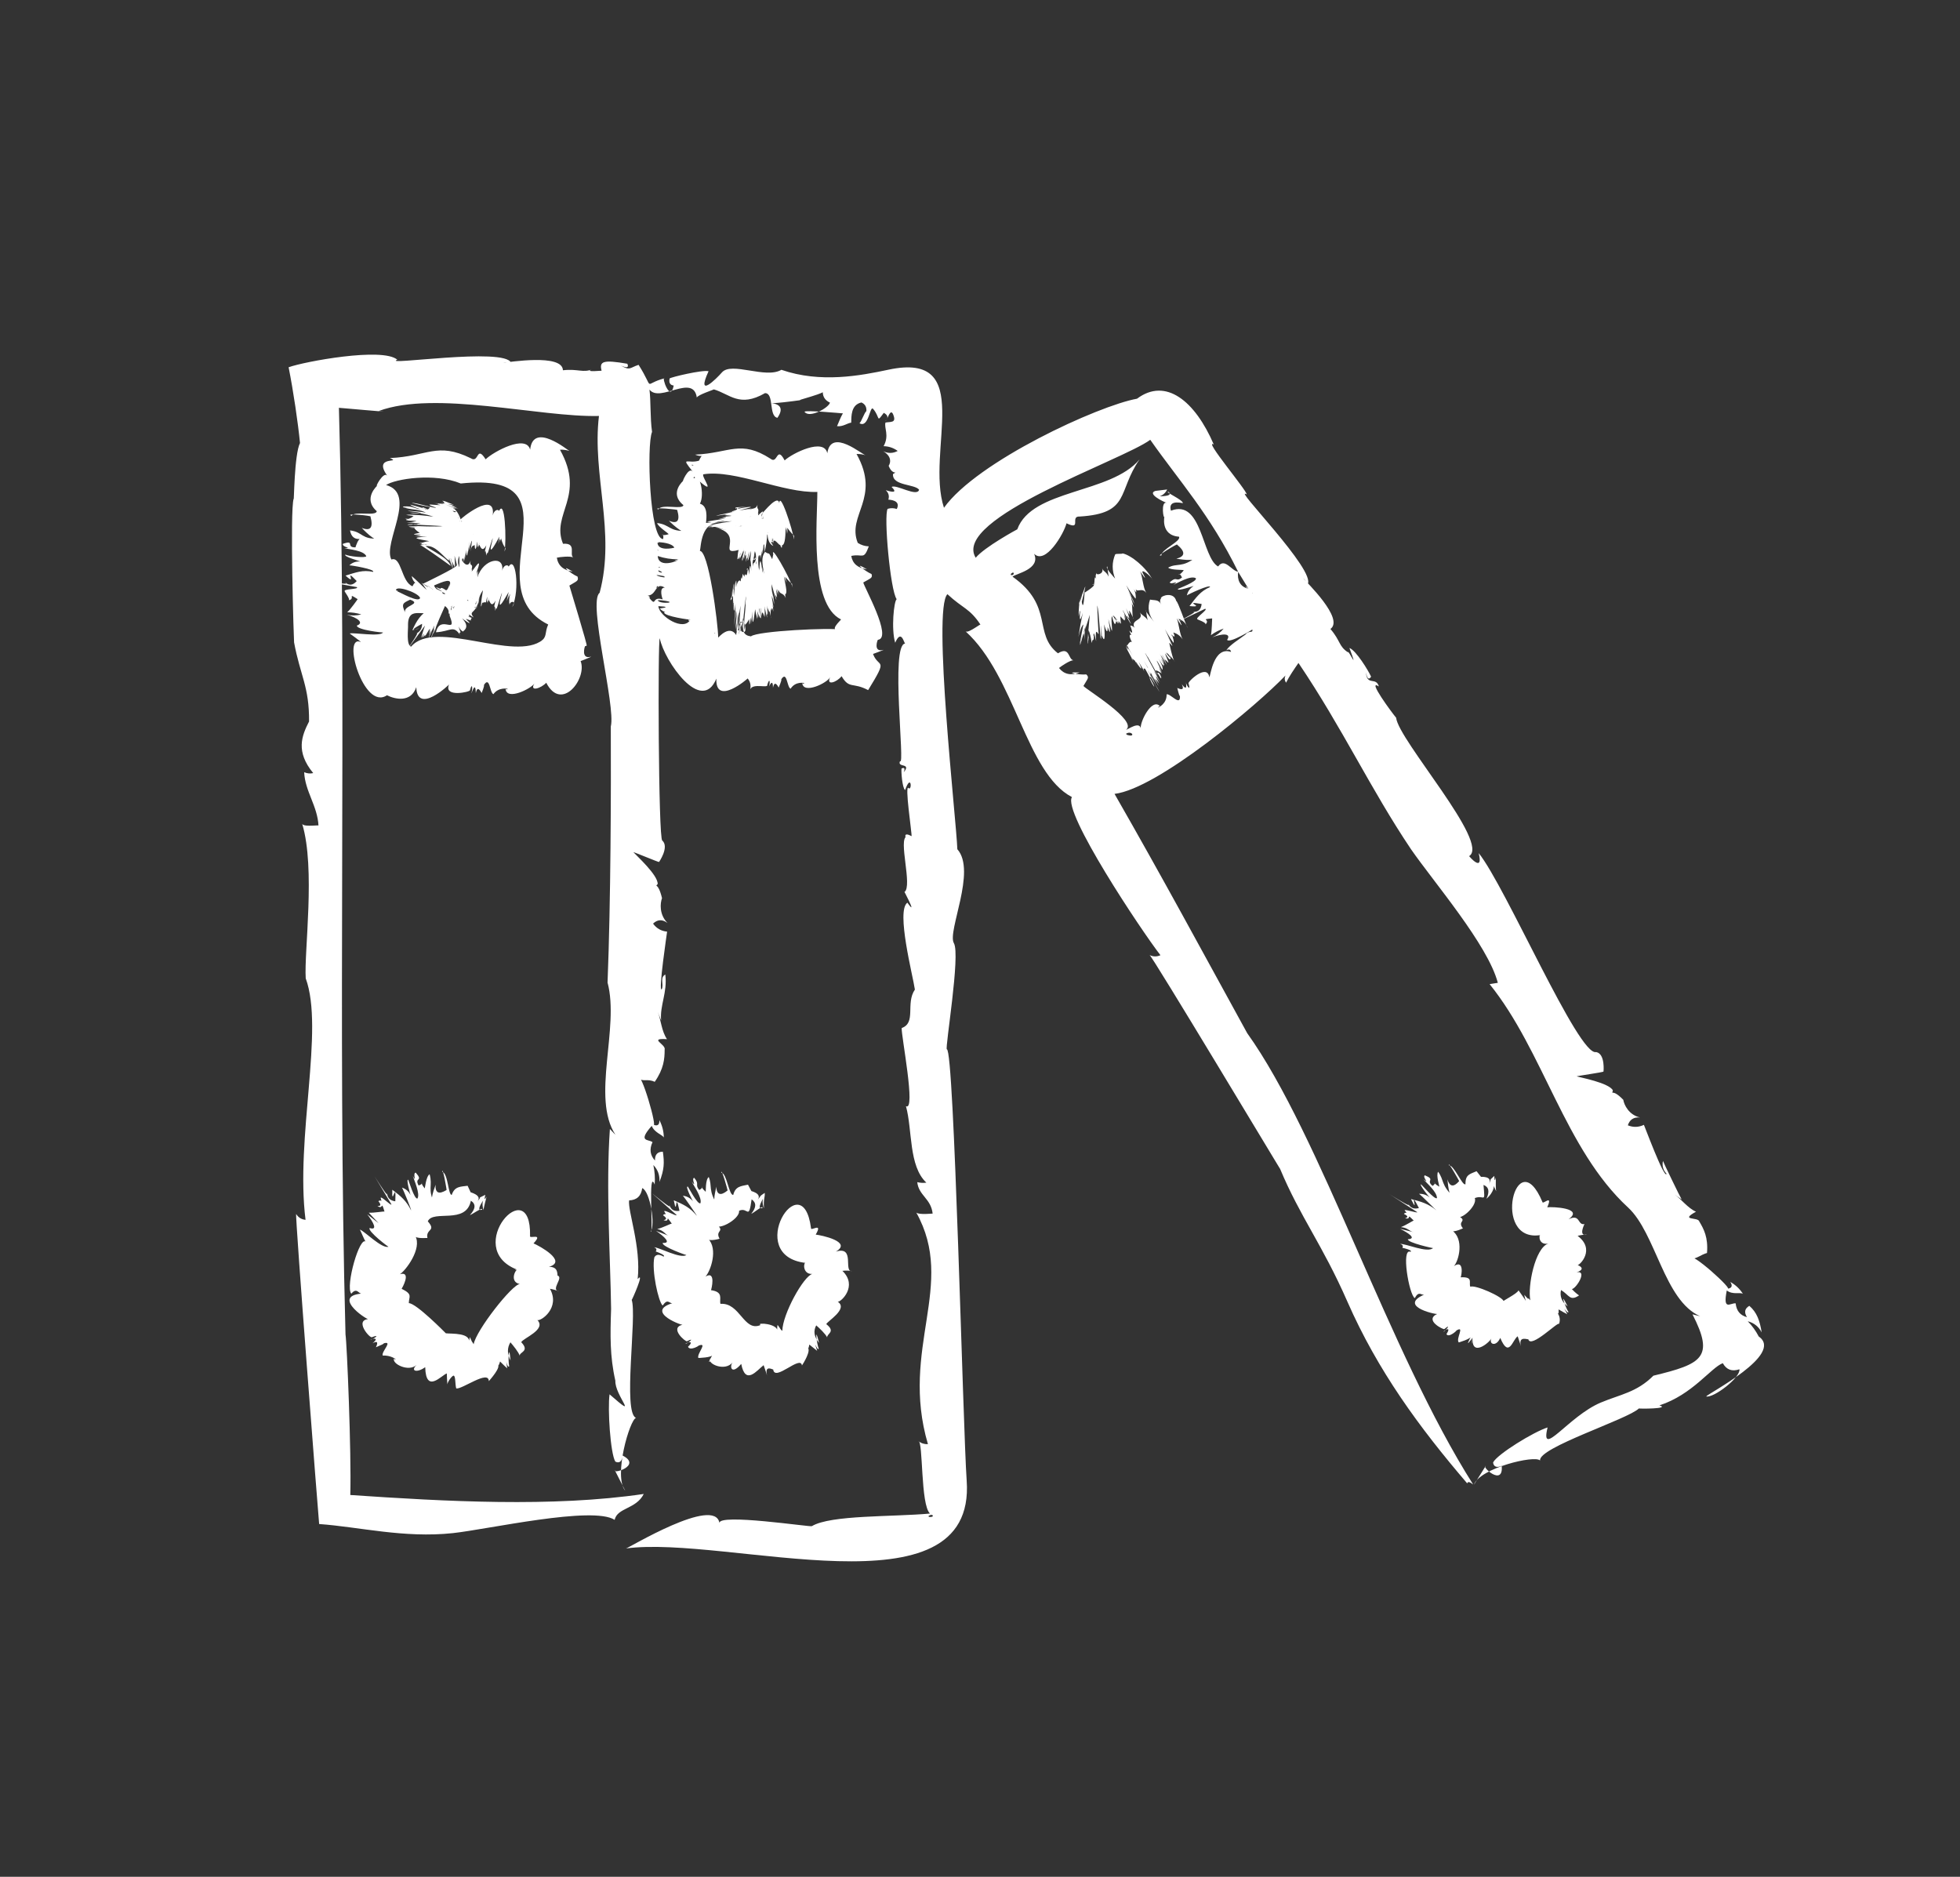<?xml version="1.0" encoding="utf-8"?>
<!-- Generator: Adobe Illustrator 16.0.0, SVG Export Plug-In . SVG Version: 6.00 Build 0)  -->
<!DOCTYPE svg PUBLIC "-//W3C//DTD SVG 1.1//EN" "http://www.w3.org/Graphics/SVG/1.1/DTD/svg11.dtd">
<svg version="1.1" id="Calque_1" xmlns="http://www.w3.org/2000/svg" xmlns:xlink="http://www.w3.org/1999/xlink" x="0px" y="0px"
	 width="46.994px" height="44.996px" viewBox="0 0 46.994 44.996" enable-background="new 0 0 46.994 44.996" xml:space="preserve">
<rect x="0" y="0" width="46.994" height="44.996" fill="#333333" stroke="none"/>
<g>
	<path fill="#FFFFFF" d="M14.065,15.479c0.042,0.05-0.411-1.422-0.413-1.44c0.176-0.11,0.229-0.107,0.195-0.216
		c-0.158-0.064-0.468-0.332-0.115-0.119c-0.223-0.031-0.35-0.142-0.381-0.333c0.074-0.018,0.314-0.043,0.391-0.008
		c-0.098-0.075,0.094-0.35-0.243-0.326c-0.294-0.719,0.554-1.132-0.073-2.255c0.077-0.004,0.152,0.006,0.227,0.029
		c-0.021,0.001-0.869-0.714-0.942-0.031c-0.097-0.375-0.879,0.049-1.067,0.232c-0.227-0.356-0.154,0.109-0.357-0.026
		c-0.813-0.397-1.033-0.042-1.938-0.004c0.304,0.134-0.423-0.076-0.063,0.424c-0.087-0.122-0.316,0.308-0.237,0.234
		c0.013-0.012-0.367,0.31-0.016,0.615c-0.008,0.132-0.545-0.012-0.6,0.113c-0.195-0.074,0.509,0,0.45,0.017
		c0.071,0.265,0.001,0.355-0.209,0.271c-0.003-0.001,0.356,0.386,0.419,0.256c-0.442,0.025-0.378-0.155-0.701-0.196
		c0.029,0.159,0.117,0.226,0.266,0.202c-0.061-0.033-0.129,0.18-0.135,0.205c-0.242,0.006-0.001-0.189-0.303-0.084
		c-0.025,0.082,0.255,0.101,0.035,0.105c0.107,0.026,0.467,0.051,0.527,0.19c-0.001,0.048-0.435,0.006-0.499-0.039
		c-0.063,0.05,0.367,0.161,0.353,0.167c-0.102-0.006-0.188,0.024-0.26,0.092C8.408,13.55,9,13.647,8.946,13.711
		c-0.251-0.055-0.413,0.015-0.661,0.089c0.306,0.281-0.069-0.224,0.268,0.131c-0.091,0.104-0.184,0.114-0.279,0.031
		c0.302,0.127-1.354-0.184,0.283,0.114c0.059,0.059-0.338,0.037-0.291,0.102c-0.02-0.012,0.146,0.198,0.092,0.213
		c0.18-0.03-0.049-0.196,0.217-0.026c0.003,0-0.172,0.247-0.25,0.315c0.115,0,0.229,0.017,0.338,0.051
		c-0.115,0.03-0.23,0.033-0.348,0.008c0.248,0.066,0.426,0.193,0.242,0.259c-0.014,0.104,0.649,0.177,0.627,0.163
		c-0.055,0.114-0.721-0.003-0.799,0.027c0.004,0,0.274,0.201,0.27,0.206c-0.467-0.213,0.055,1.658,0.623,1.275
		c0.199,0.1,0.577,0.179,0.703-0.194c0.023,0.672,0.791-0.064,0.785-0.064c-0.135,0.322,0.516,0.176,0.502,0.138
		c0.062-0.227,0.068,0.009,0.031,0.067c0.014,0.014,0.1-0.316,0.11,0.003c0.024-0.131,0.071-0.132,0.139-0.004
		c0.063-0.151,0.065-0.198,0.052-0.186c0.145-0.238,0.14,0.179,0.23,0.214c0.127-0.178,0.348-0.129,0.344-0.128
		c-0.016,0.017-0.032,0.018-0.052,0.002c0.026,0.29,0.618-0.009,0.69-0.13c-0.123,0.208,0.164,0.115,0.285-0.018
		c0.368,0.713,0.988-0.105,0.824-0.52c-0.031,0.015,0.291-0.113,0.248-0.106c-0.246,0.075-0.15-0.258-0.137-0.253
		C14.051,15.489,14.059,15.483,14.065,15.479C14.055,15.466,14.059,15.483,14.065,15.479z M12.699,10.819
		C12.701,10.819,12.666,10.819,12.699,10.819C12.696,10.82,12.691,10.819,12.699,10.819z M9.268,11.128
		C9.617,11.061,9.107,11.157,9.268,11.128C9.33,11.116,9.178,11.145,9.268,11.128z M9.499,14.163
		c-0.049-0.146,0.51,0.03,0.573,0.169C10.053,14.467,9.588,14.199,9.499,14.163C9.488,14.13,9.596,14.202,9.499,14.163z
		 M9.662,14.005C9.773,13.819,9.635,14.041,9.662,14.005C9.678,13.978,9.662,14.005,9.662,14.005z M9.715,14.688
		c-0.1-0.216-0.053-0.229,0.12-0.311C10.131,14.487,9.651,14.514,9.715,14.688C9.695,14.646,9.645,14.495,9.715,14.688z
		 M13.012,15.349C13.007,15.346,13.015,15.342,13.012,15.349C13.011,15.348,13.012,15.348,13.012,15.349z M13.014,15.339
		c-0.668,0.546-2.58-0.513-3.158,0.165c-0.121-0.047-0.066-0.412-0.073-0.524c0-0.504,0.467-0.12,0.522-0.383
		c-0.214,0.122-0.32,0.288-0.418,0.513c0.475-0.145-0.313,0.135,0.233-0.154c0,0.113-0.05,0.192-0.147,0.237
		c0.223-0.179-0.852,1.253,0.217-0.196c-0.002,0.001-0.099,0.292-0.086,0.288c0.077-0.123,0.084-0.121,0.018,0.008
		c0.083-0.087,0.098-0.086,0.046,0.001c0.06-0.083,0.206-0.382,0.11-0.092c0.107-0.199,0.023-0.032-0.002,0.104
		c0.057-0.167,0.095-0.198,0.136-0.31c-0.026,0.277-0.158,0.484,0.002,0.076c0.01,0.019-0.028,0.072-0.04,0.135
		c0.074-0.099,0.137-0.382,0.057-0.091c-0.02-0.019,0.238-0.588,0.238-0.587c0.079,0.061,0.105,0.127,0.08,0.2
		c0.02-0.048,0.033-0.028,0.033,0.037c0.191,0.476-0.227-0.05-0.329,0.393c0.373-0.023,0.409-0.188,0.59,0.079
		c-0.036-0.049-0.036-0.074,0.002-0.077c-0.026-0.049-0.054-0.174-0.075-0.194c0.064,0.157,0.132,0.171,0.127,0.175
		c0.117-0.081,0.11-0.187-0.019-0.316c0.204,0.147,0.235,0.151,0.092,0.011c0.159,0.057,0.112,0.038,0.118,0.032
		c0-0.025,0.012-0.047,0.025-0.051c-0.012-0.004-0.016-0.011-0.014-0.021c-0.047,0.047-0.056-0.065-0.053-0.064
		c0,0.005,0.108,0.069,0.111,0.071c-0.123-0.152,0.027-0.103,0.076-0.288c0.016-0.043-0.019,0.097-0.013,0.09l0.085-0.317
		c-0.01,0.028-0.025,0.15-0.046,0.213c0.008-0.132,0.048-0.25,0.121-0.351c-0.045,0.242-0.085,0.645,0.009,0.17
		c-0.146,0.225,0.064,0.08,0.057,0.126c-0.002,0.063,0.041-0.216,0.035-0.111c-0.016,0.247,0.045-0.122-0.004,0.118
		c0.014-0.034,0.02-0.015,0.047-0.126c-0.008,0.054-0.019,0.101-0.028,0.139c0.024-0.258,0.048,0.2,0.185-0.069
		c-0.016,0.074-0.033,0.147-0.053,0.22c0.033-0.154,0.042-0.055,0.047,0.027c0.017-0.061,0.016-0.085,0.029-0.053
		c-0.01,0.09,0.215-0.702,0.096-0.223c-0.076,0.319,0.109-0.03,0.197-0.176c-0.131,0.551,0.08-0.212-0.014,0.148
		c0.016-0.036,0.034-0.071,0.054-0.106c-0.034,0.093-0.038,0.189-0.015,0.29c-0.036-0.108,0.185-0.155,0.06,0.029
		c0.194-0.415,0.075-1.316-0.103-0.935l0.01-0.042l-0.029,0.093c0.118-0.118-0.072-0.195-0.121,0.016
		c0.068-0.386-0.451-0.293-0.593,0.157c0.013-0.087,0.032-0.274-0.025-0.026c0.007-0.021,0.026-0.204,0.005-0.093
		c0.174-0.47-0.09-0.031-0.117-0.022c0.02-0.071,0.017-0.081-0.008-0.029c0.064-0.196-0.055-0.064-0.017-0.231
		c-0.073,0.221-0.208-0.005-0.208-0.011c0.009-0.07,0.014-0.057,0.016,0.04c-0.006-0.134,0.036-0.094,0.029,0.01
		c0.011-0.051,0.021-0.093,0.034-0.218c-0.003,0.047-0.005,0.092-0.007,0.119c0.009-0.003,0.022-0.184,0.02-0.104
		c0.002-0.036,0.015-0.122,0.014-0.133c-0.012-0.168-0.004,0.398,0.031,0.073c0.01-0.045-0.004,0.099,0,0.09l0.043-0.325
		c-0.006,0.029-0.008,0.152-0.019,0.217c0.009-0.015,0.14-0.536,0.04,0.026c0.023-0.105,0.03-0.148,0.119-0.155
		c-0.029-0.021-0.003,0.166,0.018,0.057c0.001,0.063,0.037-0.217,0.034-0.113c-0.011,0.241,0.048-0.114-0.001,0.117
		c0.014-0.035,0.02-0.016,0.048-0.127c-0.009,0.053-0.019,0.1-0.028,0.139c0.021-0.261,0.052,0.202,0.193-0.071
		c-0.016,0.074-0.033,0.147-0.053,0.22c0.034-0.155,0.045-0.05,0.051,0.028c0.018-0.066,0.016-0.081,0.029-0.053
		c-0.008,0.083,0.201-0.659,0.098-0.223c-0.081,0.324,0.11-0.034,0.189-0.178c-0.006,0.047-0.021,0.132-0.027,0.174
		c0.072-0.299,0.06,0.117,0.066-0.136c0.078,0.291,0.141,0.181,0.082,0.318c0.054-0.228,0.016-1.366-0.146-0.932l0.008-0.041
		l-0.027,0.093c0.119-0.134-0.072-0.182-0.117,0.018c0.089-0.631-0.785,0.086-0.768,0.092c-0.002-0.006-0.071-0.226-0.189-0.273
		l0.091,0.02c-0.536-0.213-0.16-0.057,0.045-0.002c-0.016,0-0.159-0.082-0.168-0.084c0.391,0.103-0.243-0.074-0.171-0.059
		c0.182,0.061-0.422-0.054,0.229,0.047c-0.09-0.03-0.34-0.153-0.262-0.062c-0.084-0.105,0.184,0.09-0.114,0.025
		c0.019,0.006,0.058,0.017,0.041,0.016l-0.171-0.043c0.227,0.055,0.078,0.038,0.115,0.05l-0.032-0.008
		c-0.075-0.007,0.097,0.02,0.097,0.031c-0.146,0-0.447-0.057-0.102,0.059c-0.008,0.032-0.47-0.122-0.583-0.113
		c0.116,0.034,0.308,0.078,0.438,0.101c-0.035,0.077-0.102,0.075-0.197-0.005c0.119,0.033,0.289,0.157,0.414,0.13
		c-0.254-0.053-0.451-0.126-0.69-0.184c0.03,0.044,0.253,0.114,0.265,0.115c-0.193-0.024-0.182-0.084-0.429-0.071
		c-0.063,0.053,0.303,0.008,0.038,0.034c0.221,0.056,0.338,0.026,0.525,0.125c0.004-0.032-0.848-0.091-0.229-0.022
		c0.255,0.055-0.151,0.027-0.178,0.012c0.196-0.001,0.384,0.031,0.563,0.097c-0.223-0.034-0.43-0.05-0.658-0.05
		c0.06,0.019,0.133,0.01,0.166,0.027c-0.071-0.012-0.133-0.009-0.131-0.002c0.056-0.008,0.195,0.018,0.229,0.028
		c-0.024-0.135-0.123,0.101-0.29,0.035l0.106,0.011c-0.191,0.031,0.027,0.042-0.025,0.044c0.192,0,0.284,0.011,0.064,0.028
		c0.221,0.021,0.037,0.002-0.099,0.024c0.177-0.004,0.22,0.014,0.339,0.012c-0.402,0.079-0.43,0.007-0.072,0.021
		c-0.013,0.011-0.076-0.003-0.14,0.005c0.118,0.021,0.405,0.001,0.103,0.016c0.013-0.016,0.668,0.03,0.629,0.026
		c-0.074,0.023-0.711-0.002-0.658-0.004l0.064,0.008c-0.488,0-0.006,0.042,0.063,0.032c-0.079-0.006-0.154,0.004-0.219,0.001
		c-0.047,0.007,0.134,0.001,0.07,0.01c0.035,0.052,0.12,0.11,0.133,0.113c-0.395,0.074,0.205,0.029-0.104,0.038
		c-0.086,0.011,0.074,0.005,0.103,0.007l-0.092,0.007l0.09-0.002c0.052,0.004,0.029,0.014-0.119,0.018
		c0.105,0.007,0.126,0.027,0.302,0.027c-0.604,0.02,0.038,0.091,0.046,0.108c-0.107-0.003-0.34,0.103-0.189,0.028
		c-0.014,0.03,0.018,0.044,0.041,0.043l0.104-0.001c-0.057,0.014-0.114,0.017-0.172,0.008c0.218-0.029,0.12,0.014-0.007,0.014
		c0.025-0.013,0.492,0.32,0.74,0.5c-0.059-0.192-0.452-0.365-0.605-0.475c0.232-0.034,0.408,0.237,0.563,0.35
		c-0.008-0.027,0.01,0.004-0.026-0.093l0.053,0.13c-0.026-0.081-0.021-0.078-0.022-0.097c0.035,0.109,0.072,0.231,0.086,0.255
		l-0.029-0.111c0-0.012,0.008,0.013,0.027,0.078c0.026,0.06-0.08-0.305-0.043-0.209c0.033,0.131,0.039,0.142,0.054,0.177
		c-0.071-0.298,0.072,0.199,0.026-0.059c0.037,0.168,0-0.032,0.024,0.07c-0.093-0.64,0.026,0.423-0.017-0.262
		c0.121,0.506,0.031,0,0.054,0.229c0.012,0.051-0.812,0.444-0.81,0.444c0.127,0.056,0.206,0.158-0.039-0.027
		c0.088,0.096,0.158,0.276,0.306,0.309c-0.253-0.173-0.337-0.295-0.539-0.467c0.019,0.106,0.079,0.18,0.18,0.221
		c-0.121-0.112-0.122-0.033-0.161,0.024c-0.27-0.105-0.263-0.729-0.506-0.641c-0.211-0.401,0.631-1.576-0.127-1.786
		c0.214-0.145,1.153-0.299,1.791-0.037c2.977-0.31,0.295,2.49,2.096,3.381C13.061,15.163,13.113,15.234,13.014,15.339
		C12.898,15.434,13.055,15.296,13.014,15.339z M10.854,14.507c-0.088,0.297-0.019-0.037-0.043,0.044
		c0.012-0.027,0.011,0.009,0.037-0.091C10.793,14.629,10.795,14.645,10.854,14.507C10.844,14.543,10.844,14.525,10.854,14.507z
		 M10.76,14.084c0.02-0.055,0.028-0.09,0.026-0.092c-0.017,0.032-0.05,0.177-0.099,0.157c0.014,0.008-0.123-0.098-0.125-0.031
		c-0.29-0.117,0.129,0.101,0.02,0.058c-0.1-0.053-0.137-0.045-0.175-0.14C10.594,13.96,10.895,13.811,10.76,14.084
		C10.779,14.03,10.836,13.93,10.76,14.084z M10.766,14.642C10.748,14.65,10.758,14.637,10.766,14.642
		C10.762,14.643,10.764,14.641,10.766,14.642z M10.713,14.173C10.711,14.178,10.709,14.18,10.713,14.173
		C10.713,14.175,10.711,14.176,10.713,14.173z M10.592,14.139C10.586,14.136,10.836,14.245,10.592,14.139
		C10.624,14.157,10.648,14.164,10.592,14.139z M10.676,14.232C10.646,14.282,10.518,14.14,10.676,14.232
		C10.674,14.237,10.667,14.227,10.676,14.232z M10.706,14.183C10.715,14.188,10.693,14.201,10.706,14.183
		C10.707,14.184,10.703,14.187,10.706,14.183z M10.533,14.407C10.529,14.409,10.533,14.407,10.533,14.407
		C10.533,14.407,10.533,14.407,10.533,14.407z M10.478,14.149c-0.007-0.006-0.002-0.003,0.014,0.007
		C10.489,14.156,10.48,14.151,10.478,14.149z M10.49,14.166C10.489,14.165,10.483,14.16,10.49,14.166
		C10.488,14.164,10.488,14.164,10.49,14.166z M10.461,14.126c-0.011-0.013-0.002-0.009,0.025,0.012L10.461,14.126z M10.881,14.582
		C10.842,14.604,10.917,14.467,10.881,14.582C10.877,14.584,10.886,14.566,10.881,14.582z M10.893,14.572
		C10.893,14.575,10.887,14.585,10.893,14.572C10.893,14.574,10.891,14.576,10.893,14.572z M10.982,13.451
		c0.014,0.125,0.012,0.079-0.006-0.139c0.033,0.366-0.028,0.192,0.03,0.02C11.02,13.315,11.021,13.833,10.982,13.451
		C10.984,13.473,11.002,13.643,10.982,13.451z M10.98,12.422C10.98,12.405,11.021,12.431,10.98,12.422
		C10.98,12.42,10.985,12.423,10.98,12.422z M10.988,12.491C10.977,12.502,10.992,12.496,10.988,12.491
		C10.987,12.492,10.987,12.491,10.988,12.491z M11.025,12.503C11.002,12.499,11.021,12.48,11.025,12.503
		C11.022,12.503,11.024,12.5,11.025,12.503z M11.154,14.71C11.156,14.708,11.154,14.699,11.154,14.71
		C11.154,14.71,11.154,14.709,11.154,14.71z M11.169,14.584C11.172,14.574,11.174,14.584,11.169,14.584
		C11.17,14.583,11.17,14.584,11.169,14.584z M11.172,14.575C11.174,14.575,11.172,14.575,11.172,14.575
		C11.173,14.575,11.172,14.575,11.172,14.575z M11.222,14.407C11.154,14.372,11.258,14.387,11.222,14.407
		C11.207,14.399,11.227,14.404,11.222,14.407z M11.297,14.808C11.295,14.83,11.135,14.728,11.297,14.808
		C11.297,14.813,11.297,14.808,11.297,14.808z M11.268,14.331C11.343,14.348,11.367,14.354,11.268,14.331L11.268,14.331z
		 M11.326,14.353c-0.002,0.002-0.006,0.001-0.008-0.003C11.32,14.35,11.324,14.352,11.326,14.353z M11.309,14.666
		C11.301,14.699,11.313,14.609,11.309,14.666C11.309,14.661,11.31,14.649,11.309,14.666z M11.286,14.742
		C11.283,14.748,11.277,14.739,11.286,14.742C11.285,14.743,11.283,14.741,11.286,14.742z M11.29,14.325
		C11.394,14.373,11.35,14.349,11.29,14.325C11.223,14.293,11.303,14.33,11.29,14.325z M11.363,14.553
		C11.365,14.542,11.363,14.552,11.363,14.553C11.363,14.551,11.363,14.553,11.363,14.553z M11.367,14.596
		c0-0.004,0.002-0.008,0.004-0.012C11.369,14.592,11.367,14.597,11.367,14.596z M11.409,14.453
		C11.406,14.451,11.412,14.414,11.409,14.453C11.408,14.452,11.409,14.453,11.409,14.453z M11.43,14.416
		C11.453,14.416,11.378,14.52,11.43,14.416C11.432,14.416,11.423,14.43,11.43,14.416z M11.422,14.464
		C11.404,14.516,11.374,14.453,11.422,14.464C11.42,14.47,11.416,14.463,11.422,14.464z M11.404,14.55
		C11.398,14.589,11.355,14.557,11.404,14.55C11.402,14.557,11.4,14.55,11.404,14.55z M11.375,14.561
		C11.378,14.551,11.383,14.531,11.375,14.561C11.375,14.561,11.377,14.554,11.375,14.561z M11.434,14.408
		C11.443,14.394,11.436,14.408,11.434,14.408C11.435,14.406,11.434,14.408,11.434,14.408z M11.074,12.509
		C11.089,12.467,11.079,12.51,11.074,12.509C11.074,12.509,11.076,12.51,11.074,12.509z M11.076,12.536
		C11.076,12.539,11.07,12.536,11.076,12.536C11.076,12.537,11.075,12.536,11.076,12.536z M11.064,12.467
		C11.1,12.472,11.088,12.471,11.064,12.467C11.064,12.467,11.077,12.469,11.064,12.467z M11.072,12.492
		C11.064,12.521,11.037,12.495,11.072,12.492C11.07,12.5,11.066,12.493,11.072,12.492z M11.321,12.837
		C11.322,12.837,11.323,12.837,11.321,12.837C11.322,12.837,11.322,12.837,11.321,12.837z M11.334,12.815
		C11.37,12.815,11.344,12.819,11.334,12.815C11.34,12.815,11.338,12.816,11.334,12.815z M10.937,12.264
		c-0.021,0.025-0.049,0.019-0.087-0.019L10.937,12.264z M10.307,14.085c-0.191-0.156,0.076,0.051,0.086,0.059
		C10.387,14.149,10.248,14.028,10.307,14.085C10.283,14.066,10.248,14.028,10.307,14.085z M10.233,14.027
		c0.003,0.001,0.009,0.003,0.012,0.004C10.241,14.031,10.237,14.029,10.233,14.027z M10.258,14.031
		C10.259,14.031,10.33,14.069,10.258,14.031C10.26,14.03,10.265,14.034,10.258,14.031z"/>
	<path fill="#FFFFFF" d="M13.368,30.582c-0.009-0.054,0.012-0.214-0.208-0.209c0.462-0.132-0.242-0.51-0.368-0.563
		c0.253-0.268-0.116-0.092-0.083-0.182c0.031-1.563-1.636,0.292-0.318,0.809c-0.076,0.004-0.057,0.01,0.057,0.017
		c-0.051-0.12-0.272,0.278,0.016,0.331c-0.178,0-1.051,1.111-1.107,1.443c-0.064-0.111-0.011,0.012-0.092-0.172
		c-0.013,0.051-0.021,0.104-0.022,0.156c0.071-0.27-0.425-0.23-0.553-0.246c-0.007-0.006-0.709-0.723-0.888-0.723
		c0-0.159,0.104-0.209-0.172-0.344c0.004-0.004,0.249-0.43-0.042-0.35c0.132-0.08,0.542-0.612,0.367-0.922
		c-0.022,0.082,0.366,0.05,0.293,0.051c-0.044-0.221,0.222-0.158,0.009-0.396c0.124-0.288,0.918,0.087,1.033-0.495
		c0.123,0.078,0.115,0.193-0.021,0.342c0.014,0.013,0.32-0.209,0.289-0.126c-0.098,0.026-0.088-0.048,0.027-0.223
		c0.002-0.003-0.043,0.075,0.01,0.235c-0.002-0.063,0.062-0.27,0.07-0.326c-0.046,0.091-0.056,0.076-0.029-0.043
		c-0.257,0.134-0.028-0.014-0.197,0.165c0.15-0.159-0.195-0.233-0.154-0.227c-0.136-0.167,0.408,0.864-0.073-0.155
		c-0.164,0.023-0.312,0.008-0.38,0.217c-0.086,0.021-0.088-0.523-0.23-0.553c0.008-0.151,0.117,0.464,0.104,0.438
		c-0.187,0.113-0.274,0.07-0.263-0.129c0,0.035-0.181,0.429-0.028,0.456c-0.17-0.367-0.036-0.413-0.114-0.706
		c-0.09,0.054-0.111,0.35-0.119,0.339c-0.164-0.206,0.031-0.122-0.146-0.069c-0.108-0.202,0.124-0.091-0.069-0.309
		c-0.083,0.015,0.037,0.271-0.069,0.079c0.026,0.092,0.182,0.432,0.111,0.541c-0.072,0.036-0.221-0.463-0.221-0.448
		c-0.059-0.026,0.053,0.364,0.055,0.366c-0.045-0.09-0.113-0.148-0.205-0.178c0.028,0.038,0.236,0.549,0.217,0.543
		c-0.109-0.224-0.245-0.34-0.449-0.492c-0.018,0.458,0.098-0.271,0.072,0.277c-0.126-0.016-0.192-0.083-0.197-0.201
		c0.102,0.297-0.785-1.212,0.104,0.274c0,0.052-0.25-0.211-0.258-0.155c0.036,0.143,0.016,0.023-0.055,0.079
		c0.07,0.084,0.063,0.122-0.022,0.114c0.147,0.109,0.081-0.156,0.169,0.136c-0.01-0.011-0.246,0.033-0.376,0.027
		c0.078,0.083,0.156,0.167,0.234,0.251c-0.091-0.071-0.181-0.143-0.272-0.214c0.146,0.189,0.259,0.396,0.059,0.329
		c-0.064,0.071,0.475,0.48,0.453,0.449c-0.16,0.057-0.585-0.381-0.688-0.41c0.011,0.008,0.125,0.299,0.146,0.295
		c-0.146-0.174-0.5,1.065-0.352,1.242C8.547,30.867,8.59,31,8.658,31.015c-0.74,0.074,0.236,0.699,0.191,0.609
		c-0.374,0.019,0.031,0.483,0.072,0.434c0.228-0.085,0.018,0.057-0.041,0.062c0.004-0.015,0.248-0.078,0.053,0.084
		c0.113-0.06,0.139-0.028,0.08,0.097c0.1-0.043,0.238-0.1,0.172-0.09c0.262-0.082-0.051,0.196-0.008,0.289
		c0.188-0.012,0.318,0.09,0.311,0.088c-0.02,0.007-0.031,0-0.037-0.021c-0.074,0.121,0.347,0.34,0.538,0.156
		c-0.161,0.154,0.013,0.197,0.206,0.055c0.017,0.654,0.398,0.182,0.521,0.15c-0.008-0.035,0.009,0.283,0.012,0.26
		c0-0.051,0.1-0.197,0.145-0.207c0.054-0.004,0.037,0.216,0.066,0.307c0.135,0.029,0.781-0.457,0.781-0.174
		c0.019-0.023,0.313-0.348,0.207-0.402c0.016,0.051,0.035,0.027,0.063-0.07c0.043,0.045,0.146,0.142,0.17,0.164
		c-0.043-0.346-0.011,0.01,0.049-0.048c-0.033-0.136-0.008-0.599,0.032-0.14c-0.082-0.156-0.083-0.303-0.003-0.436
		c0.063,0.072,0.195,0.234,0.223,0.321c-0.008-0.089,0.248-0.103,0.037-0.323c0.036-0.094,0.611-0.301,0.387-0.531
		c0.082,0.033,0.555-0.291,0.301-0.75c0.074,0.012,0.147,0.033,0.217,0.063C13.189,30.925,13.523,30.628,13.368,30.582z"/>
	<path fill="#FFFFFF" d="M15.691,30.136c-0.074,0.311,0.096,1.081,0.197,1.164c0.121-0.174,0.153-0.053,0.23-0.055
		c-0.68,0.213,0.307,0.568,0.26,0.513c-0.354,0.074,0.073,0.427,0.094,0.399c0.217-0.109,0.016,0.052-0.037,0.064
		c0.006-0.029,0.24-0.104,0.061,0.068c0.049,0.111,0.285-0.035,0.247-0.025c0.245-0.096-0.043,0.193,0.001,0.293
		c-0.01,0.002,0.34-0.008,0.34-0.076c-0.102,0.18-0.109,0.219-0.021,0.117c-0.02,0.008-0.031,0.002-0.039-0.02
		c-0.063,0.123,0.36,0.311,0.541,0.086c-0.078,0.097-0.029,0.314,0.207,0.036c0.102,0.524,0.374,0.157,0.537,0.03
		c0.01,0.032,0.078,0.223,0.082,0.246c-0.066-0.27,0.146-0.129,0.148-0.143c0.033,0.305,0.656-0.355,0.689-0.096
		c0.018-0.023,0.246-0.384,0.125-0.432c0.021,0.049,0.037,0.026,0.051-0.069c0.046,0.039,0.164,0.131,0.189,0.151
		c-0.104-0.326,0.001,0.008,0.038-0.049c-0.053-0.128-0.103-0.605,0.007-0.142c-0.119-0.144-0.141-0.284-0.068-0.42
		c0.073,0.063,0.225,0.206,0.263,0.29c-0.016-0.09,0.216-0.133-0.021-0.319c0.009-0.062,0.539-0.367,0.273-0.538
		c0.072,0.016,0.492-0.373,0.113-0.74c0.076-0.01,0.152-0.008,0.227,0.004c-0.209,0.021,0.086-0.611-0.385-0.465
		c0.408-0.236-0.352-0.395-0.482-0.408c0.182-0.314-0.126-0.068-0.113-0.156c-0.205-1.582-1.63,0.668-0.124,0.835
		c-0.071,0.024-0.052,0.024,0.058-0.003c-0.136-0.093-0.156,0.289,0.098,0.266c-0.215,0.061-0.713,0.965-0.72,1.366
		c-0.049-0.033-0.044-0.056-0.114-0.144c-0.01,0.051-0.012,0.104-0.004,0.155c0.023-0.187-0.52-0.22-0.404-0.151
		c-0.402,0.173-0.49-0.543-0.961-0.508c-0.033-0.117,0.084-0.284-0.227-0.328c0.008-0.013,0.129-0.48-0.133-0.326
		c0.119-0.119,0.314-0.666,0.059-0.912c0.008,0.089,0.342-0.01,0.278,0.003c-0.118-0.214,0.17-0.159-0.101-0.364
		c-0.014,0.223,0.597-0.094,0.57-0.304c0.213-0.104,0.229,0.249,0.301-0.275c0.117,0.081,0.115,0.194-0.006,0.343
		c0.016,0.014,0.291-0.219,0.268-0.137c-0.094,0.033-0.09-0.041,0.012-0.224c0,0.001-0.035,0.081,0.023,0.235
		c-0.019-0.229,0.029-0.27,0.017-0.371c-0.133,0.092-0.06,0.029-0.175,0.176c0.135-0.172-0.189-0.225-0.15-0.223
		c-0.131-0.154,0.447,0.81-0.076-0.15c-0.161,0.035-0.301,0.034-0.353,0.244c-0.103,0.023-0.155-0.525-0.285-0.53
		c-0.007-0.149,0.164,0.45,0.147,0.426c-0.167,0.136-0.258,0.104-0.271-0.095c0.006,0.055-0.13,0.424,0.037,0.453
		c-0.24-0.36-0.124-0.459-0.216-0.682c-0.086,0.066-0.065,0.359-0.074,0.354c-0.198-0.178,0.015-0.127-0.155-0.043
		c-0.113-0.14,0.021-0.127-0.121-0.293c-0.079,0.032,0.08,0.26-0.058,0.095c0.048,0.095,0.253,0.384,0.209,0.515
		c-0.066,0.048-0.304-0.412-0.303-0.399c-0.075-0.015,0.124,0.353,0.123,0.352c-0.064-0.078-0.146-0.122-0.242-0.132
		c0.036,0.033,0.347,0.483,0.335,0.482c-0.159-0.197-0.313-0.27-0.552-0.373c0.088,0.457,0.022-0.29,0.137,0.253
		c-0.128,0.02-0.208-0.027-0.241-0.142c0.168,0.252-1.117-0.896,0.17,0.24c0.01,0.051-0.301-0.141-0.295-0.085
		c0.074,0.127,0.021,0.023-0.029,0.093c0.092,0.063,0.096,0.102,0.012,0.117c0.184,0.066,0.015-0.172,0.199,0.084
		c-0.016-0.009-0.217,0.1-0.35,0.129c0.176,0.038,0.18,0.137,0.297,0.17c-0.108-0.041-0.216-0.084-0.324-0.125
		c0.189,0.131,0.379,0.301,0.16,0.288c-0.04,0.085,0.602,0.312,0.568,0.289c-0.139,0.103-0.666-0.189-0.777-0.184
		c0.059,0.024,0.072,0.058,0.039,0.1c0.027,0.008,0.255,0.091,0.188,0.123C15.717,30.017,15.695,30.161,15.691,30.136z"/>
	<path fill="#FFFFFF" d="M42.239,31.945c-0.045-0.281-0.115-0.482-0.296-0.637c-0.111,0.064-0.13,0.154-0.057,0.271
		c-0.162-0.042-0.253-0.153-0.271-0.331c-0.127-0.014-0.313,0.195-0.213-0.309c0.147,0.112,0.322,0.034,0.388,0.082
		c-0.077-0.121-0.179-0.217-0.304-0.287c0.063,0.097,0.038,0.152-0.076,0.166c0.213,0.071-0.938-0.967-0.871-0.719
		c0.132,0.008,0.25-0.105,0.389-0.14c0.03-0.374-0.074-0.569-0.185-0.756c-0.027-0.113-0.481-0.013-0.079-0.234
		c-0.199-0.088-0.35-0.3-0.51-0.411c0.056,0.039,0.111,0.078,0.167,0.118c-0.027-0.036-0.452-0.916-0.449-0.924
		c-0.025,0.116,0.003,0.219,0.087,0.308c-0.051,0.152-0.554-1.218-0.545-1.173c-0.127,0.06-0.255,0.063-0.384,0.011
		c0.044-0.139,0.142-0.201,0.292-0.188c-0.269-0.063-0.382-0.303-0.401-0.424c-0.285-0.293-0.279-0.086-0.25-0.227
		c-0.096-0.181-0.794-0.311-0.865-0.334c-0.023-0.008,0.636-0.098,0.64-0.117c-0.001,0.019,0.05-0.424-0.176-0.467
		c-0.416,0.119-2.171-3.971-2.816-4.77c0.119,0.487-0.232,0.072-0.23,0.073c0.515-0.314-1.695-2.782-1.75-3.319
		c-0.09-0.104-0.713-0.946-0.414-0.749c-0.067-0.239-0.287-0.004-0.309-0.336c0.028,0.152,0.069,0.186,0.123,0.101
		c-0.066-0.147-0.36-0.629-0.52-0.688c0.235,0.626-0.029,0.023-0.035,0.104c-0.224-0.146-0.176-0.276-0.42-0.559
		c0.34-0.245-0.582-1.13-0.657-1.22c0.05,0.04,0.086,0.09,0.108,0.15c0.228-0.318-1.83-2.381-1.459-2.156
		c0.01-0.09-1.051-1.341-0.789-1.198c-0.449-1.041-1.15-1.614-1.84-1.097c-0.924,0.166-3.834,1.501-4.629,2.615
		c-0.447-1.363,0.779-3.758-1.328-3.311c-0.67,0.143-1.632,0.328-2.57,0.003c-0.377,0.224-1.197-0.202-1.426,0.063
		c-0.126,0.145-0.631,0.65-0.32-0.029c-0.15-0.038-0.908,0.144-0.934,0.174c-0.003,0.029-0.039,0.152,0.098,0.169
		C16.074,9.67,15.854,9.02,15.932,9.07c-0.539,0.143-0.219,0.312-0.621-0.323c-0.217,0.071-0.199,0.145-0.426,0.017
		c0.146,0.064,0.199,0.05,0.156-0.043c-0.589-0.102-0.674-0.056-0.617,0.167c-0.286,0.022-0.354,0.009-0.203-0.04
		c-0.25,0.102-0.349-0.012-0.724,0.029c-0.011-0.406-1.306-0.188-1.435-0.182c0.063-0.015,0.128-0.013,0.192,0.004
		c-0.146-0.382-3.128,0.08-2.728-0.075C9.174,8.32,7.299,8.668,6.92,8.805c0.115,0.578,0.225,1.331,0.273,1.816
		c-0.139,0.274-0.144,1.466-0.152,1.334c-0.094,0.285,0.004,3.441,0.01,3.446c0.146,0.792,0.367,1.064,0.359,1.897
		c-0.176,0.343-0.326,0.721,0.1,1.237c-0.074,0.017-0.146,0.01-0.217-0.021c0.021,0.463,0.321,0.806,0.344,1.291
		c0.083-0.048-0.344,0.038-0.391-0.052c0.323,1.072,0.043,3.064,0.084,3.703c0.45,1.229-0.252,3.825-0.004,5.79
		c-0.098-0.01-0.174-0.056-0.225-0.14c-0.032,0.002,0.537,7.316,0.551,7.433c0.967,0.069,2.03,0.343,3.207,0.218
		c0.844-0.092,3.354-0.659,3.878-0.318c0.063-0.295,0.516-0.255,0.698-0.621c-2.184,0.323-4.76,0.18-7.036,0.025
		c0.028-1.029-0.081-3.639-0.115-3.848C8.088,24.662,8.32,16.736,8.126,9.779C7.932,9.757,9.641,9.913,9.08,9.854
		c1.363-0.504,3.854,0.154,5.281,0.119c-0.17,1.411,0.406,2.783,0.016,4.24c-0.29,0.215,0.391,2.721,0.268,3.203
		c0.006,1.53,0,4.17-0.078,6.141c0.292,1.09-0.395,2.756,0.189,3.65c-0.045-0.047-0.088-0.092-0.133-0.139
		c-0.098,1.386,0.012,3.098,0.029,4.316c-0.022,0.627-0.031,1.133,0.102,1.719c-0.018,0.354,0.608,0.98-0.139,0.326
		c-0.049,0.348,0.02,1.413,0.137,1.611c-0.007-0.002,0.152,0.1,0.176-0.143c0.466,0.237-0.231,0.451-0.187,0.352
		c0.083,0.164,0.167,0.328,0.25,0.492c-0.289-0.352,0.111-1.713,0.259-1.747c-0.324-0.118,0.026-2.45-0.104-2.83
		c0,0.025,0.326-0.714,0.143-0.497c0.086-0.777-0.242-1.64-0.205-1.888c0.184-0.006,0.289-0.104,0.314-0.294
		c0.192,0.076,0.321,0.902,0.201,1.039c0.077,0.119-0.072-1.549,0.098-1.123c0.012-0.158,0.002-0.314-0.032-0.469
		c0.108,0.111,0.157,0.246,0.146,0.405c0.118-0.298,0.119-0.466,0.082-0.725c-0.131,0-0.193,0.071-0.189,0.212
		c-0.117-0.127-0.137-0.274-0.059-0.441c-0.094-0.075-0.366,0.004-0.019-0.39c0.067,0.167,0.263,0.214,0.29,0.28
		c-0.002-0.148-0.037-0.287-0.107-0.418c0.005,0.118-0.046,0.153-0.152,0.105c0.133,0.164-0.299-1.352-0.363-1.115
		c0.144,0.107,0.212,0.005,0.404,0.092c0.217-0.311,0.238-0.549,0.238-0.771c0.039-0.129-0.404-0.28,0.056-0.252
		c-0.13-0.192-0.142-0.448-0.218-0.647c0.026,0.066,0.053,0.133,0.078,0.198c-0.035-0.364,0.153-0.663,0.1-1.101
		c-0.139,0.077-0.029,0.232-0.086,0.355c-0.089,0.075,0.131-1.389,0.129-1.383c-0.141-0.013-0.254-0.078-0.337-0.192
		c0.107-0.103,0.223-0.107,0.347-0.015c-0.201-0.201-0.178-0.473-0.132-0.596c-0.099-0.408-0.184-0.246-0.104-0.338
		c0.009-0.217-0.521-0.692-0.58-0.762c-0.018-0.02,0.605,0.243,0.613,0.233c-0.006,0.008,0.253-0.358,0.077-0.515
		c-0.094-0.027-0.109-4.851-0.06-4.847c0.111,0.548,1.002,1.831,1.357,0.966c-0.027,0.675,0.758-0.004,0.75-0.004
		c0.061,0.071,0.082,0.158,0.063,0.259c0.068-0.155,0.44-0.011,0.409-0.11c0.069-0.22,0.068,0.009,0.029,0.069
		c0.002,0.001,0.106-0.261,0.106,0.006c0.026-0.128,0.071-0.13,0.137-0.006c0.056-0.127,0.082-0.22,0.056-0.188
		c0.146-0.239,0.139,0.18,0.23,0.216c0.117-0.186,0.33-0.137,0.33-0.137c-0.014,0.018-0.031,0.019-0.051,0.003
		c0.029,0.273,0.602-0.004,0.67-0.144c-0.107,0.221,0.167,0.118,0.273-0.023c0.188,0.318,0.263,0.137,0.637,0.334
		c0.498-0.808,0.25-0.509,0.117-0.867c-0.025,0.01,0.283-0.103,0.25-0.098c-0.255,0.07-0.141-0.244-0.133-0.241
		c0.362-0.04-0.347-1.294-0.35-1.375c0.176-0.102,0.23-0.106,0.197-0.202c-0.15-0.061-0.479-0.328-0.111-0.114
		c-0.218-0.028-0.343-0.135-0.375-0.32c0.281-0.059,0.295,0.111,0.421-0.229c-0.097-0.004-0.185-0.032-0.265-0.084
		c-0.268-0.669,0.564-1.07-0.029-2.131c0.078-0.002,0.153,0.009,0.227,0.034c-0.07,0.002-0.841-0.676-0.928-0.051
		c-0.074-0.38-0.838-0.001-1.023,0.171c-0.194-0.368-0.165,0.103-0.338-0.04c-0.722-0.462-0.966-0.138-1.809-0.098
		c0.291,0.119,0.223-0.152,0.094,0.144c-0.262,0.084-0.458-0.122-0.15,0.263c-0.105-0.133-0.274,0.291-0.229,0.221
		c0.02-0.017-0.357,0.29,0.004,0.581c-0.004,0.121-0.534-0.041-0.597,0.105c-0.178-0.063,0.5,0.002,0.45,0.016
		c0.073,0.255,0.006,0.34-0.2,0.255c0.004,0.002,0.36,0.367,0.425,0.242c-0.426,0.022-0.391-0.15-0.707-0.187
		c0.021,0.093,0.301,0.261,0.272,0.269c-0.263,0.073-0.093-0.091-0.128,0.114c-0.327,0.009-0.398-2.263-0.266-2.568
		c-0.048-0.338-0.026-0.732-0.062-1.015c0.253,0.327,1.05-0.394,1.136,0.193c0.008-0.064,0.438-0.2,0.406-0.198
		c0.384,0.111,0.614,0.445,1.229,0.09c0.225,0,0.081,0.552,0.297,0.592c0.394-0.566-0.914-0.216,0.61-0.431
		c-0.352,0.052,0.737-0.188,0.481-0.243c-0.019,0.146,0.038,0.25,0.169,0.31c-0.03,0.125-0.499,0.386-0.611,0.218
		c0.036-0.041,0.838,0.033,0.935,0.041c-0.01-0.068-0.178,0.373-0.156,0.305c0.141,0.019,0.25-0.074,0.341-0.084
		c0.005-0.152-0.008-0.43,0.246-0.484c0.087,0.04,0.126,0.109,0.118,0.207c-0.049,0.036-0.122,0.261-0.166,0.291
		c0.225,0.129,0.248-0.439,0.328-0.344c0.178,0.21,0.07,0.345,0.255,0.095c0.103,0.053,0.115,0.12,0.038,0.198
		c0.049-0.017,0.117-0.334,0.189-0.155c0.082,0.205-0.059,0.166-0.186,0.189c-0.039,0.127,0.098,0.306-0.045,0.567
		c0.125,0.003,0.237,0.041,0.338,0.114c-0.113,0.061-0.229,0.063-0.348,0.007c0.205,0.122,0.183,0.27,0.131,0.35
		c0.123,0.314,0.324,0.042,0.104,0.198c-0.02,0.286,0.523,0.235,0.626,0.375c-0.045,0.185-0.553-0.139-0.659-0.066
		c0.121,0.119,0.074,0.145-0.141,0.077c0.068,0.063,0.09,0.139,0.063,0.226c0.029,0.005,0.308,0.01,0.202,0.225
		c-0.073-0.025-0.146-0.026-0.219-0.004c-0.099,0.151,0.064,1.961,0.216,2.166c-0.066,0.048-0.134,0.717-0.035,1.045
		c0.143-0.335,0.209-0.002,0.237,0.019c-0.356,0.024,0.007,2.979-0.121,2.818c-0.076,0.166,0.281,0.034,0.089,0.267
		c0.035-0.092,0.018-0.122-0.053-0.089c-0.012,0.062,0.016,0.463,0.085,0.517c0.147-0.412,0.17,0.012,0.087-0.044
		c-0.109-0.14,0.084,1.119,0.068,1.149c-0.248-0.133-0.112,0.096-0.108,0.119c-0.019-0.036-0.021-0.073-0.007-0.113
		c-0.213,0.056,0.144,1.19-0.055,1.334c-0.088-0.176,0.354,0.656,0.07,0.254c-0.276,0.195,0.133,1.75,0.18,2.084
		c-0.228,0.334,0.038,0.795-0.316,0.922c-0.017,0.159,0.348,2.012,0.102,1.873c0.158,0.573,0.061,1.434,0.489,1.834
		c-0.073,0.01-0.146,0.006-0.218-0.012c0.034,0.322,0.329,0.391,0.369,0.754c0.01-0.004-0.334,0.036-0.393-0.026
		c0.969,1.739-0.398,3.249,0.28,5.554c-0.086,0.003-0.162-0.021-0.229-0.074c0.117-0.008,0.049,1.538,0.279,1.737
		c-0.894,0.083-2.385,0.03-2.834,0.303c-0.039,0.023-2.252-0.313-2.214-0.073c-0.106-0.665-2.196,0.607-2.241,0.607
		c2.421-0.326,8.404,1.68,8.168-1.627c-0.089-1.241-0.299-10.384-0.476-10.339c-0.046-0.036,0.331-2.271,0.169-2.546
		c-0.164-0.28,0.549-1.729,0.083-2.252c-0.022-0.684-0.601-5.753-0.238-6.115c0.376,0.35,0.532,0.333,0.798,0.738
		c0.044-0.076-0.281,0.204-0.361,0.155c1.183,1.071,1.449,3.396,2.549,3.972c-0.234,0.352,1.666,3.205,2.122,3.791
		c-0.088,0.039-0.175,0.038-0.261-0.004c0.036-0.023,3.144,5.16,3.129,5.125c0.484,1.158,1.011,1.809,1.614,3.184
		c0.726,1.654,1.72,3.012,2.874,4.359c0.01-0.05,0.057-0.041,0.141,0.025c-2.02-3.178-3.661-8.371-5.417-10.82
		c-1.104-2.009-2.016-3.705-3.181-5.737c1.038-0.124,3.442-2.148,4.098-2.838c-0.027,0.06-0.022,0.117,0.014,0.173
		c0.079-0.157,0.195-0.327,0.298-0.474c1.062,1.573,1.726,3.02,2.699,4.467c0.549,0.793,1.842,2.29,2.081,3.202
		c-0.065,0.01-0.132,0.021-0.197,0.031c1.294,1.605,1.801,3.955,3.319,5.355c0.668,0.615,0.864,2.23,1.728,2.607
		c-0.061-0.016-0.122-0.029-0.183-0.045c0.53,1.031,0.234,1.188-0.937,1.471c-0.402,0.402-0.792,0.447-1.263,0.645
		c-0.774,0.326-1.463,1.367-1.274,0.596c-0.331,0.104-1.199,0.637-1.305,0.836c-0.003-0.012-0.004,0.176,0.205,0.084
		c0.046,0.51-0.494,0.014-0.384,0.004c-0.094,0.15-0.188,0.299-0.282,0.449c0.137-0.396,1.465-0.719,1.586-0.58
		c-0.053-0.309,2.111-0.99,2.371-1.25c-0.026,0.012,0.772,0.012,0.49-0.072c0.794-0.258,1.237-0.906,1.52-1.012
		c0.088,0.158,0.221,0.207,0.399,0.146c0.027,0.201-0.622,0.695-0.798,0.652c0.038-0.069,1.88-1.008,1.261-1.437
		c-0.07-0.135-0.158-0.257-0.264-0.366C42.058,31.718,42.167,31.806,42.239,31.945z M17.121,15.188
		C17.13,15.164,17.178,15.174,17.121,15.188C17.123,15.183,17.133,15.186,17.121,15.188z M17.652,15.226
		c-0.163-0.261-0.425,0.059-0.432,0.06c-0.002-0.311-0.232-2.149-0.453-2.076c0.049,0.089-0.023-0.592,0.39-0.677
		c0.315-0.045-0.228,0.046-0.171,0.045c0.186-0.051,0.374-0.079,0.564-0.082c-0.219,0.037-0.432,0.071-0.65,0.119
		c0.063-0.005,0.132-0.023,0.166-0.023c-0.07,0.009-0.129,0.023-0.127,0.025c0.053-0.014,0.193-0.032,0.228-0.035
		c0.002,0.002-0.77,0.123,0.009,0.014c-0.094,0.005-0.191,0.054-0.285,0.056l0.063-0.009c-0.009,0.001-0.018,0.001-0.025,0.002
		c0.023-0.002,0.046-0.005,0.069-0.009c-0.096,0.016-0.116,0.018,0.002,0.003c-0.005,0-0.011,0-0.015,0.002
		c0.005-0.001,0.025-0.004,0.026-0.004c0.216-0.032,0.184-0.026,0.024-0.002c0.033-0.005,0.068-0.008,0.102-0.01
		c0.047-0.004-0.116,0.013-0.125,0.013c-0.004,0-0.009,0.001-0.013,0.002c0.021-0.002,0.043-0.001,0.063-0.003
		c-0.012,0-0.022,0-0.033,0.001c0.104-0.01,0.46-0.024,0.138-0.008c0.186-0.031,0.449-0.024,0.628-0.019
		c-0.047,0.013-0.065-0.001-0.206,0.007l0.021,0.002c0.578-0.018-0.783-0.021-0.506,0.018c-0.018,0-0.035,0-0.053,0
		c0.146-0.024,0.154,0.021,0.299,0.053c0.222,0.052-0.248-0.05-0.172-0.035c0.666,0.167,0.015,0.677,0.532,0.529
		c-0.032,0.087-0.032,0.377-0.032,0.187c-0.004-0.02,0.008,0.119,0.066-0.076c-0.003,0.014-0.006,0.023-0.012,0.048l0.027-0.099
		c-0.004,0.058-0.018,0.113-0.041,0.166c0.031-0.214,0.045-0.117,0.012,0.009c0-0.018,0.063-0.124,0.076-0.18
		c0.008-0.026,0.008,0.01,0.029-0.092l-0.029,0.141c0.023-0.083,0.027-0.076,0.037-0.094c-0.027,0.112-0.062,0.234-0.059,0.262
		l0.036-0.11c0.006-0.01,0.002,0.016-0.015,0.081c0,0.067,0.084-0.303,0.073-0.203c-0.034,0.133-0.034,0.145-0.036,0.182
		c0.034-0.152,0.06-0.157,0.041,0.069c0.025-0.129,0.046-0.117,0.032-0.029c0.005-0.08,0.022-0.155,0.054-0.227
		c-0.031,0.119-0.093,0.442,0.039-0.015c-0.049,0.494,0.035,0.023-0.018,0.237c0-0.066,0.024,0.101,0.021,0.242
		c-0.021-0.24-0.048-0.065-0.043,0.094c-0.043-0.298-0.094-0.04-0.035-0.144c-0.051,0.385-0.059-0.113-0.107,0.34
		c0.039-0.196,0.012-0.137-0.016-0.219c-0.05,0.341-0.038-0.197-0.053,0.328c0.05-0.224-0.08-0.216-0.1-0.002
		c0-0.087,0.008-0.313-0.039,0.005l0.006-0.092c-0.006,0.057-0.02,0.201-0.029,0.295c-0.01-0.113-0.002-0.226,0.024-0.339
		c0.003,0.039-0.048,0.358-0.03,0.051c-0.014,0.01-0.051,0.496-0.033,0.307c0.006-0.037,0.008-0.061,0.008-0.049
		c-0.031,0.109-0.029,0.047,0.006-0.186c-0.018,0.109-0.02,0.219-0.028,0.329l0.009-0.061c-0.109,0.192,0.055-0.277,0.021,0.107
		c0.003-0.018,0.006-0.059,0.006-0.042l-0.014,0.176c0.018-0.233,0.017-0.085,0.021-0.122l-0.003,0.031
		c0.001,0.076,0.007-0.098,0.011-0.1c-0.01,0.268,0.003,0.355,0.041,0.09c0.005,0-0.029,0.506-0.018,0.334
		c0-0.019,0.001-0.052,0-0.034c-0.012,0.127,0,0.146-0.012,0.292c0.004-0.043,0.05-0.779,0.041-0.253
		c0.013-0.139,0.063-0.289,0.049-0.429c-0.017,0.24-0.045,0.47-0.063,0.707c0.021-0.09,0.032-0.181,0.033-0.273
		C17.646,15.014,17.679,14.985,17.652,15.226z M17.152,12.522c0.078-0.012,0.15-0.036,0.232-0.036c0,0.006-0.125,0.025-0.201,0.041
		c-0.02,0.002-0.035,0,0.03-0.011C16.471,12.609,17.188,12.522,17.152,12.522C17.268,12.504,17.109,12.522,17.152,12.522z
		 M17.15,12.645c0.002,0,0.004,0,0.004,0c0.027,0,0.053,0.005,0.078,0.015c0.047,0.008,0.021,0.004-0.091-0.016
		C17.145,12.645,17.147,12.645,17.15,12.645z M17.234,12.657c-0.047-0.007-0.045-0.006,0.005,0.002
		c0.191,0.028-0.116-0.013-0.079-0.013h-0.001C17.184,12.648,17.209,12.652,17.234,12.657z M17.154,12.645
		C17.152,12.644,17.154,12.645,17.154,12.645L17.154,12.645z M17.126,12.638c-0.085,0,0.097,0.002,0.138,0
		C17.215,12.638,17.172,12.638,17.126,12.638z M18.059,13.588c-0.023-0.148-0.018-0.056,0.01-0.237
		c-0.002,0.022-0.006,0.048-0.008,0.06c0.013-0.057,0.033-0.187,0.039-0.196c0.099,0.256-0.129,0.279,0.026,0.025
		c-0.211,0.358,0.004,0.116,0.004,0.116C18.102,13.58,18.053,13.42,18.059,13.588C18.059,13.583,18.059,13.564,18.059,13.588z
		 M18.123,13.484c0,0.002-0.001,0.005,0.003,0.039C18.12,13.509,18.119,13.496,18.123,13.484z M18.125,13.48
		c0.002-0.011,0.003-0.015,0.006-0.028C18.148,13.599,18.131,13.504,18.125,13.48z M17.979,12.39
		C18.077,12.39,18.383,12.302,17.979,12.39C17.957,12.39,18.068,12.37,17.979,12.39z M17.668,15.159
		c-0.006,0.008-0.006,0.022-0.008,0.033c0.004-0.042,0.007-0.083,0.009-0.053L17.668,15.159z M17.672,15.15
		c0.017-0.222-0.01-0.259,0.042-0.47C17.736,14.681,17.654,15.177,17.672,15.15C17.678,15.072,17.676,15.146,17.672,15.15z
		 M17.691,15.115c0.001-0.002,0.012-0.192,0.012-0.203c0.029-0.317-0.01,0.233,0.001,0.177c0-0.192,0.017-0.382,0.051-0.57
		C17.749,14.601,17.732,15.117,17.691,15.115C17.691,15.118,17.701,15.115,17.691,15.115z M17.723,15.123
		c0.004-0.042,0.006-0.087,0.01-0.11C17.766,15.097,17.762,15.133,17.723,15.123C17.727,15.082,17.725,15.123,17.723,15.123z
		 M17.733,15.125c0.04-0.307-0.062,0.479,0.013-0.211C17.861,14.845,17.711,15.118,17.733,15.125
		C17.735,15.11,17.734,15.126,17.733,15.125z M17.749,15.13c-0.076-0.016-0.072-0.089,0.011-0.219
		C17.75,14.98,17.754,15.059,17.749,15.13C17.746,15.129,17.752,15.081,17.749,15.13z M17.757,15.132
		c-0.01,0-0.009-0.008,0.001-0.022L17.757,15.132z M17.789,15.144c-0.082-0.037,0.012-0.44-0.006-0.088
		C17.805,14.852,17.798,14.997,17.789,15.144C17.779,15.139,17.791,15.104,17.789,15.144z M17.789,15.144
		c0.014-0.165,0.018-0.21,0.025-0.326C17.9,15.082,17.893,15.191,17.789,15.144C17.803,14.979,17.791,15.145,17.789,15.144z
		 M19.809,10.914C19.82,10.91,19.699,10.911,19.809,10.914C19.797,10.917,19.788,10.913,19.809,10.914z M16.622,11.161
		C16.723,11.177,16.702,10.968,16.622,11.161C16.523,11.145,16.635,11.131,16.622,11.161z M16.65,11.431
		c0.605,0.553,0.14-0.028,0.216-0.06c0.76-0.12,1.917,0.455,2.731,0.423c0.002,0.664-0.197,2.688,0.568,3.057
		c0,0.017-0.327,0.298-0.016,0.246c-0.189-0.054-1.992,0.028-2.144,0.16c-0.187-0.025-0.204-0.129-0.185-0.369
		c0.004,0.015-0.008,0.078-0.008,0.141c0.019-0.078,0.031-0.429,0.015-0.104c-0.025-0.029,0.06-0.646,0.058-0.627
		c0.006,0.047-0.008,0.066-0.013,0.205l0.005-0.021c-0.007,0.193-0.031,0.317-0.035,0.473l0.008-0.065
		c-0.025,0.466,0.027,0.024,0.024-0.063c-0.003,0.078-0.008,0.154-0.01,0.218c0.001,0.047,0.008-0.133,0.009-0.071
		c0.039-0.036,0.085-0.12,0.087-0.134c0.003,0.205,0.015,0.14,0.022,0.007c0,0.026,0.002,0.062,0.002,0.097
		c0.005,0.085,0.006-0.075,0.008-0.104l0.002,0.092l0.001-0.09c0.005-0.053,0.013-0.031,0.013,0.117
		c0.003-0.102,0.023-0.135,0.026-0.302c0.011,0.599,0.06-0.042,0.075-0.05c0,0.093,0.095,0.364,0.029,0.188
		c-0.013-0.027,0.037,0.115,0.026-0.095c0,0.014,0.002,0.024,0.004,0.049l-0.008-0.102l0.012,0.057
		c-0.005-0.131,0.019,0.142,0.017,0.12c0.004,0.004-0.006-0.121-0.002-0.098c0.102,0.29-0.012-0.233,0.007-0.096
		c-0.001-0.028,0.01,0.006-0.005-0.097l0.019,0.143c-0.007-0.085-0.001-0.08,0-0.101c0.013,0.116,0.022,0.243,0.033,0.268
		l-0.006-0.115c0.002-0.012,0.006,0.014,0.013,0.081c0.02,0.062-0.025-0.316-0.004-0.215c0.012,0.136,0.018,0.147,0.025,0.184
		c-0.011-0.229,0.071,0.047,0.065,0.016c-0.017-0.648,0.049,0.423-0.005-0.259c0.127,0.604,0.018-0.039,0.053,0.229
		c-0.008-0.024,0.033,0.022,0.01-0.246c0.061,0.337-0.002,0.218,0.026,0.017c-0.019,0.052,0.044,0.205,0.028,0.099
		c0.004,0.018,0.028,0.105,0.042,0.182c-0.021-0.021-0.011-0.287,0.006-0.187c-0.005-0.071,0.002-0.059,0.022,0.036
		c-0.021-0.126,0.008-0.104,0.026,0.001c-0.003-0.051-0.005-0.096-0.024-0.219c0.009,0.047,0.018,0.092,0.022,0.117
		c0.009-0.004-0.013-0.11-0.009-0.091c-0.004-0.028-0.027-0.151-0.025-0.145l0.006,0.021c0.002-0.004-0.01-0.061-0.004-0.063
		c0.016,0.064,0.043,0.155,0.059,0.213c-0.008-0.035-0.012-0.063-0.021-0.107c-0.007-0.045,0.023,0.096,0.024,0.086l-0.06-0.32
		c0.006,0.027,0.032,0.147,0.047,0.212c-0.043-0.12-0.062-0.242-0.056-0.365c0.06,0.239,0.179,0.62,0.063,0.151
		c0.002,0.101,0.068,0.163,0.068,0.162c-0.01-0.063-0.046-0.278,0.004-0.064c0.022,0.059-0.054-0.213-0.021-0.114
		c0.086,0.25-0.021-0.147,0.041,0.109c-0.032-0.179-0.028-0.177,0.015,0.005c0.021,0.062-0.035-0.149-0.016-0.095
		c0.002,0.007,0.023,0.076,0.023,0.079c-0.018-0.074-0.011-0.073-0.016-0.102c0.045,0.138,0.109,0.052,0.178,0.204
		c-0.047-0.162,0.022,0.049-0.016-0.086c0.053-0.036,0.033-0.124-0.031-0.44c0.018,0.046,0.049,0.126,0.064,0.165
		c-0.047-0.159-0.047-0.169-0.001-0.031c0.014,0.022-0.044-0.148-0.026-0.113c0.246,0.287,0.123,0.057,0.178,0.256
		c-0.078-0.265-0.559-1.103-0.461-0.779l-0.013-0.039l0.026,0.092c0-0.242-0.041,0.05-0.046,0.04
		c-0.11-0.214-0.046-0.085-0.169-0.174c-0.116,0.139-0.049,0.376-0.022,0.531c-0.062-0.236,0.056,0.198-0.05-0.168
		c0.021,0.12,0.017,0.216-0.006,0.029c-0.01-0.045,0.015,0.077,0.006,0.035c-0.048-0.401-0.065-0.095-0.065,0.019
		c-0.012-0.073-0.017-0.081-0.014-0.024c-0.019-0.176-0.015-0.272-0.011-0.302c0.018-0.068,0.023-0.054,0.016,0.042
		c0.012-0.138,0.045-0.089,0.033,0.017c0.048-0.262,0.059-0.297,0.033-0.103c0.023-0.077,0.037-0.156,0.041-0.237
		c0.027-0.078,0.018,0.089,0.018,0.184c0.031-0.302,0.012-0.019,0.012-0.019c0.029-0.131,0.058-0.32,0.058-0.429
		c0.004,0.021,0.007,0.027,0.011,0.019c0,0.097,0.043,0.228,0.137,0.264c-0.018-0.032-0.064-0.09-0.056-0.106
		c0.031,0.063,0.045-0.077,0.045,0.05c0.007-0.038,0.015-0.021,0.019-0.136c0,0.055,0,0.103,0,0.143
		c-0.025-0.21,0.148,0.07,0.155,0.019c-0.005-0.011,0.05,0.156,0.044,0.017c0.06-0.016,0.082-0.119,0.09-0.441
		c0.01,0.047,0.026,0.131,0.034,0.173c-0.016-0.165-0.013-0.176,0.009-0.033c0.01,0.025-0.015-0.154-0.002-0.116
		c0.182,0.249,0.157,0.115,0.157,0.276c-0.028-0.226-0.354-1.237-0.354-0.836l-0.006-0.042l0.008,0.096
		c0.039-0.419-0.403,0.166-0.403,0.145c-0.018,0.128-0.027,0.088-0.017,0.025c0,0.005,0.104-0.159-0.088,0.034
		c0.01-0.073,0.008-0.082-0.008-0.029c0.045-0.186-0.029-0.075-0.007-0.23c-0.02,0.087-0.091,0.107-0.239,0.115
		c0.047-0.013,0.558-0.096-0.201,0.026c0.112-0.03,0.48-0.124,0.149-0.061c0.04-0.005,0.071-0.017,0.126-0.023
		c-0.012-0.018-0.413,0.064-0.304,0.042c0.036-0.005,0.059-0.008,0.048-0.003c-0.115-0.007-0.056-0.022,0.182-0.045
		c-0.084,0.009-0.384,0.003-0.267,0.048c-0.028-0.042,0.109,0.02-0.099,0.056c0.019-0.002,0.06-0.009,0.043-0.003l-0.174,0.03
		c0.231-0.042,0.088-0.001,0.125-0.006l-0.031,0.006c-0.072,0.021,0.096-0.021,0.1-0.016c-1.002,0.211,0.042,0.01-0.249,0.087
		c0.36,0.022,0.032,0.023-0.085,0.047c0.27-0.022,0.041,0.022-0.061,0.049c0.138-0.021,0.295-0.006,0.428-0.056
		c-0.238,0.044-0.469,0.071-0.703,0.114c0.305,0.068,0.26-0.085,0.158,0.009c-0.061,0.012-0.119,0.014-0.18,0.024
		c0.012-0.132,0.048-0.406-0.146-0.462C16.898,11.861,16.779,11.347,16.65,11.431C16.699,11.476,16.585,11.473,16.65,11.431z
		 M18.254,12.393C18.258,12.382,18.26,12.393,18.254,12.393C18.255,12.391,18.256,12.393,18.254,12.393z M18.271,12.408
		C18.26,12.489,18.263,12.412,18.271,12.408C18.271,12.417,18.27,12.409,18.271,12.408z M18.268,12.392
		C18.268,12.376,18.285,12.392,18.268,12.392C18.268,12.39,18.27,12.392,18.268,12.392z M18.293,12.441
		c-0.014,0.001-0.014-0.011,0.002-0.037C18.269,12.536,18.328,12.237,18.293,12.441z M18.41,12.784
		C18.422,12.735,18.418,12.784,18.41,12.784C18.412,12.776,18.412,12.784,18.41,12.784z M18.479,12.927
		C18.514,12.936,18.485,12.938,18.479,12.927C18.484,12.929,18.48,12.931,18.479,12.927z M18.507,12.967
		c0.001-0.01,0.002-0.015,0.003-0.027C18.518,12.961,18.518,12.97,18.507,12.967z M18.514,12.968c0-0.053,0-0.105,0.006-0.051
		C18.535,12.957,18.533,12.974,18.514,12.968C18.514,12.915,18.516,12.969,18.514,12.968z M15.769,14.384
		C16.408,14.44,15.783,14.505,15.769,14.384C15.873,14.393,15.771,14.399,15.769,14.384z M16.553,14.854
		c-0.156,0.298-0.748-0.076-0.768-0.321c0.222,0.01,0.232,0.029,0.033,0.056c0.176,0.188,0.367,0.011,0.105,0.091
		C15.912,14.778,16.574,14.867,16.553,14.854C16.505,14.947,16.487,14.815,16.553,14.854z M16.264,13.409
		c0.039,0.024-0.473,0.24-0.494-0.078C15.93,13.385,16.095,13.411,16.264,13.409C16.301,13.432,16.045,13.465,16.264,13.409z
		 M15.787,13.673C15.994,13.759,15.76,13.732,15.787,13.673C15.787,13.673,15.783,13.682,15.787,13.673z M15.785,13.604
		C15.783,13.577,15.889,13.604,15.785,13.604C15.785,13.599,15.8,13.604,15.785,13.604z M15.932,13.816
		C16.022,13.906,15.465,13.72,15.932,13.816C15.965,13.85,15.884,13.807,15.932,13.816z M15.763,13
		c0.069-0.004,0.349,0.017,0.405,0.129C16.168,13.135,15.763,13.234,15.763,13C15.824,12.997,15.763,13.036,15.763,13z
		 M15.787,13.205C15.989,13.417,15.802,13.167,15.787,13.205C15.729,13.144,15.793,13.189,15.787,13.205z M15.753,14.049
		c0.032,0.018,0.038,0.035-0.014,0.05C15.743,14.083,15.75,14.067,15.753,14.049z M15.525,14.28
		c0.229-0.009,0.178-0.338,0.416-0.191c-0.156-0.008-0.055,0.285-0.049,0.282C15.594,14.278,15.777,14.609,15.525,14.28
		C15.584,14.277,15.617,14.4,15.525,14.28z M21.221,9.868C21.24,9.844,21.238,9.856,21.221,9.868
		C21.225,9.863,21.221,9.868,21.221,9.868z M22.248,36.363C22.361,36.248,22.446,36.403,22.248,36.363
		C22.269,36.342,22.292,36.373,22.248,36.363z M29.934,14.115c-0.211-0.044-0.274-0.224-0.247-0.404
		C29.769,13.846,29.852,13.98,29.934,14.115C29.87,14.102,29.829,14,29.934,14.115z M24.223,13.776
		C24.336,13.642,24.33,13.839,24.223,13.776C24.254,13.74,24.242,13.788,24.223,13.776z M26.983,17.603
		C27.137,17.481,27.263,17.717,26.983,17.603C27.019,17.575,27.027,17.621,26.983,17.603z M29.568,15.645
		C29.505,15.605,29.561,15.674,29.568,15.645C29.552,15.634,29.561,15.673,29.568,15.645z M29.861,15.214
		c-0.144,0.11-0.369,0.244-0.459,0.376c0.063-0.033,0.102-0.02,0.115,0.04c-0.422-0.144-0.495,0.586-0.521,0.607
		c-0.054-0.344-0.536,0.122-0.499,0.149c0.068,0.219-0.065,0.031-0.065-0.039c-0.004-0.001,0.061,0.272-0.096,0.057
		c0.055,0.12,0.019,0.149-0.109,0.089c0.032,0.138,0.062,0.225,0.063,0.185c0.025,0.278-0.229-0.057-0.319-0.031
		c0.007,0.227-0.192,0.31-0.199,0.318c0.002-0.022,0.016-0.034,0.041-0.034c-0.195-0.21-0.488,0.385-0.461,0.534
		c-0.033-0.179-0.303,0.023-0.354,0.032c0.294-0.216-0.974-0.976-1.021-1.051c0.102-0.18,0.148-0.199,0.068-0.277
		c-0.163,0.019-0.58-0.062-0.158-0.046c-0.211,0.08-0.376,0.044-0.496-0.108c0.062-0.05,0.257-0.181,0.344-0.186
		c-0.127-0.021-0.081-0.343-0.369-0.166c-0.601-0.466-0.089-1.131-1.09-1.838c0.078-0.072,0.682-0.177,0.518-0.548
		c0.271,0.272,0.713-0.479,0.777-0.731c0.377,0.181,0.073-0.176,0.316-0.162c1.226-0.076,0.896-0.595,1.436-1.37
		c-0.695,0.83-2.582,0.71-2.932,1.676c0-0.001-0.785,0.424-0.997,0.682c-0.586-0.945,3.52-2.334,4.185-2.828
		c0.689,0.983,1.429,1.785,2.106,3.163c-0.158-0.019-0.32-0.347-0.479-0.126c-0.388-0.209-0.385-1.629-1.131-1.337
		c-0.048-0.169,0.048-0.229,0.287-0.181c-0.009-0.088-0.431-0.263-0.355-0.277c0.091,0.069,0.026,0.107-0.194,0.113
		c-0.025,0,0.106-0.021,0.172-0.164c-0.094,0.011-0.187,0.023-0.28,0.034c-0.216,0.065,0.188,0.262,0.265,0.285
		c-0.146-0.042-0.071,0.432-0.051,0.325c0.004-0.023-0.11,0.454,0.348,0.488c0.069,0.104-0.442,0.316-0.418,0.447
		c-0.195,0.058,0.408-0.3,0.373-0.257c0.204,0.171,0.198,0.283-0.018,0.337c-0.001,0,0.509,0.094,0.482-0.045
		c-0.346,0.279-0.463,0.139-0.678,0.26c0.07,0.068,0.392,0.042,0.372,0.067c-0.174,0.22-0.123-0.026-0.04,0.171
		c-0.159,0.122-0.105-0.052-0.294,0.113c0.025,0.076,0.266-0.072,0.089,0.059c0.099-0.039,0.409-0.231,0.536-0.157
		c0.049,0.077-0.438,0.257-0.429,0.257c-0.022,0.069,0.385-0.08,0.377-0.068c-0.087,0.053-0.141,0.127-0.162,0.223
		c0.025-0.021,0.564-0.278,0.555-0.199c-0.233,0.097-0.337,0.255-0.492,0.455c0.43,0.046-0.211-0.134,0.291-0.05
		c-0.015,0.136-0.084,0.198-0.209,0.187c0.314-0.072-1.229,0.656,0.293-0.072c0.084,0.018-0.256,0.227-0.182,0.253
		c-0.017,0.001,0.227,0.078,0.188,0.125c0.133-0.134-0.146-0.119,0.162-0.147c-0.002,0.001-0.005,0.296-0.03,0.402
		c0.094-0.068,0.195-0.121,0.306-0.158c-0.074,0.092-0.166,0.162-0.275,0.21c0.241-0.095,0.468-0.103,0.358,0.06
		c0.059,0.093,0.622-0.252,0.604-0.25C30.047,15.193,29.948,15.101,29.861,15.214z M30.027,14.21
		C30.049,14.223,30.036,14.237,30.027,14.21C30.033,14.213,30.029,14.216,30.027,14.21z M30.135,16.137
		C30.192,15.851,30.134,16.147,30.135,16.137C30.142,16.103,30.137,16.104,30.135,16.137z M30.938,15.686
		C30.95,15.544,30.94,15.652,30.938,15.686L30.938,15.686z"/>
	<path fill="#FFFFFF" d="M35.309,32.07c-0.035,0.481,0.402,0.12,0.448,0.02c-0.063,0.141,0.116,0.209,0.214-0.014
		c0.21,0.504,0.295,0.039,0.418-0.038c0.014,0.048,0.072,0.21,0.08,0.241c-0.077-0.271,0.173-0.152,0.174-0.172
		c0.056,0.242,0.726-0.441,0.737-0.364c0.034-0.097,0.021-0.187-0.042-0.272c0.027,0.045,0.038,0.019,0.031-0.078
		c0.06,0.037,0.172,0.098,0.209,0.116c-0.159-0.291,0,0.008,0.029-0.052c-0.073-0.108-0.229-0.564-0.021-0.135
		c-0.141-0.113-0.193-0.244-0.158-0.393c0.197,0.117,0.211,0.277,0.432,0.129c-0.075-0.053-0.143-0.115-0.201-0.187
		c0.024,0.183,0.462-0.435,0.139-0.366c0.045-0.014,0.239-0.082,0.029-0.176c0.052,0.004,0.431-0.375-0.001-0.699
		c0.074-0.02,0.149-0.029,0.226-0.029c-0.219,0.055-0.062-0.254-0.062-0.254c-0.17,0.036-0.095-0.256-0.382-0.115
		c0.38-0.271-0.383-0.302-0.51-0.287c0.145-0.334-0.113-0.049-0.117-0.129c-0.625-1.487-1.24,0.986-0.045,0.795
		c-0.066,0.035-0.048,0.031,0.055-0.012c-0.119-0.063-0.123,0.271,0.131,0.215c-0.32,0.111-0.497,1.027-0.43,1.361
		c-0.117-0.141,0.046,0.084-0.145-0.132c0.008,0.052,0.021,0.101,0.039,0.149c-0.002-0.01-0.157-0.23-0.177-0.256
		c-0.03,0.084-0.427,0.272-0.356,0.264c-0.017-0.109-0.688-0.405-0.799-0.35c-0.046-0.1,0.083-0.242-0.232-0.226
		c0.02-0.036,0.091-0.437-0.162-0.269c0.119-0.127,0.251-0.654-0.049-0.857c0.009,0.078,0.339-0.079,0.264-0.049
		c-0.158-0.194,0.17-0.16-0.169-0.327c0.037,0.222,0.532-0.204,0.454-0.397c0.229-0.093,0.252,0.157,0.209-0.316
		c0.129,0.049,0.152,0.159,0.07,0.332c-0.002-0.002,0.225-0.165,0.174-0.409c-0.002,0.013-0.027,0.07,0.061,0.228
		c-0.018-0.068-0.005-0.266-0.01-0.332c-0.02,0.099-0.031,0.087-0.036-0.035c-0.162,0.154-0.034,0.013-0.131,0.2
		c0.109-0.213-0.219-0.173-0.187-0.178c-0.149-0.122,0.585,0.737-0.107-0.135c-0.162,0.07-0.271,0.08-0.266,0.312
		c-0.075,0.048-0.275-0.467-0.396-0.451c-0.043-0.141,0.26,0.393,0.244,0.377c-0.132,0.152-0.227,0.137-0.283-0.045
		c0.015,0.039,0.021,0.467,0.161,0.438c-0.327-0.315-0.229-0.409-0.382-0.618c-0.056,0.084,0.041,0.365,0.027,0.357
		c-0.233-0.135-0.016-0.112-0.16-0.018c-0.175-0.141,0.086-0.141-0.185-0.254c-0.071,0.043,0.141,0.234-0.035,0.094
		c0.078,0.094,0.325,0.301,0.325,0.451c-0.046,0.061-0.397-0.359-0.382-0.326c-0.049-0.001,0.199,0.309,0.209,0.313
		c-0.076-0.063-0.162-0.092-0.257-0.087c0.054,0.031,0.409,0.396,0.418,0.396c-0.187-0.157-0.371-0.213-0.611-0.271
		c0.222,0.443-0.081-0.316,0.191,0.215c-0.117,0.033-0.204-0.002-0.26-0.102c0.222,0.222-1.271-0.77,0.219,0.201
		c0.015,0.031-0.312-0.08-0.301-0.043c0.09,0.112,0.028,0.015-0.018,0.086c0.099,0.046,0.107,0.08,0.027,0.104
		c0.182,0.04,0.004-0.149,0.209,0.056c-0.014-0.006-0.175,0.105-0.307,0.155c0.178,0.019,0.198,0.104,0.315,0.125
		c-0.112-0.028-0.224-0.056-0.336-0.083c0.193,0.094,0.407,0.235,0.188,0.249c-0.025,0.081,0.641,0.228,0.604,0.211
		c-0.137,0.128-0.655-0.11-0.792-0.098c0.061,0.017,0.079,0.048,0.055,0.093c0.028,0.004,0.257,0.059,0.195,0.096
		c-0.23-0.106-0.036,1.027,0.102,1.11c0.098-0.179,0.146-0.071,0.223-0.083c-0.66,0.293,0.385,0.502,0.324,0.458
		c-0.342,0.152,0.151,0.39,0.162,0.367c0.189-0.156,0.025,0.046-0.021,0.067c-0.001-0.024,0.207-0.158,0.072,0.053
		c0.053,0.104,0.275-0.105,0.232-0.082c0.226-0.139-0.019,0.197,0.064,0.283c-0.022,0.004,0.316-0.088,0.301-0.16
		C35.091,32.38,35.288,32.092,35.309,32.07C35.286,32.375,35.288,32.092,35.309,32.07z M35.859,31.094
		c-0.007,0.001-0.014,0.001-0.021,0.001L35.859,31.094z"/>
	<path fill="#FFFFFF" d="M26.943,14.815c0.104,0.25-0.073-0.382,0.03-0.056c0.047,0.164,0.029,0.119-0.054-0.136
		c0.412,0.742,0.031-0.023,0.117,0.205c-0.04-0.074-0.025-0.074,0.043,0.001c-0.021-0.085-0.048-0.168-0.084-0.248
		c0.209,0.431-0.052-0.243,0.186,0.255c-0.046-0.023-0.02-0.311-0.049-0.374c0.022,0.042,0.043,0.081,0.057,0.105
		c-0.211-0.662,0.119,0.13-0.039-0.172c-0.016-0.04,0.051,0.085,0.05,0.076l-0.151-0.291c0.016,0.025,0.076,0.13,0.109,0.189
		c-0.052-0.113-0.103-0.225-0.154-0.338c0.066,0.112,0.141,0.22,0.222,0.322c0.018-0.04-0.004-0.183-0.05-0.242
		c0.063,0.088,0.085,0.149,0.056,0.003c0.021,0.109,0.152-0.045,0.253,0.103c-0.084-0.136-0.081-0.358-0.146-0.514
		c0.163,0.239,0.117,0.145,0.069,0.054c-0.092-0.171,0.207,0.067,0.229,0.146c-0.156-0.301-0.516-0.592-0.72-0.635
		c-0.019,0.021-0.153-0.001-0.179,0.024c-0.079,0.191-0.08,0.385-0.001,0.58c-0.022-0.028-0.257-0.274-0.187-0.291
		c0.008,0.082,0.019,0.164,0.031,0.246c-0.057-0.127-0.115-0.112-0.156-0.199c0.057,0.141-0.171,0.178-0.125,0.101
		c-0.048,0.082-0.032,0.083,0.012,0.264c-0.075-0.346-0.073,0.001-0.074,0.059c-0.004-0.06-0.008-0.097-0.008-0.097
		c-0.006,0.095-0.004,0.085-0.014,0.235c0.063-0.244-0.052-0.174-0.017-0.175c0.158-0.004-0.396,0.32-0.193,0.185
		c-0.021,0.31-0.043,0.386-0.069,0.227c0.237-0.915-0.116,0.259,0.024-0.226c0.02-0.005-0.2,0.615-0.032,0.068
		c-0.063,0.216-0.063,0.285-0.067,0.506c0.05-0.228,0.032-0.081,0.042-0.117l-0.008,0.031c0.038-0.365-0.071,0.488,0.066,0
		c-0.041,0.193-0.076,0.387-0.105,0.582c0.146-0.61,0.191,0.003,0.191-0.661c-0.391,1.951,0.097-0.287-0.154,0.854
		c0.011,0.015,0.179-0.619,0.156-0.565c-0.036,0.146-0.052,0.294-0.048,0.445c-0.022-0.562-0.209,0.503,0.127-0.604
		c-0.065,0.713-0.072,0.877-0.021,0.493c-0.01,0.071-0.008,0.132-0.002,0.13c-0.063-0.574,0.081,0.012,0.063,0.058
		c0.075-0.241,0.037,0.126,0.064-0.237c-0.018,0.234-0.037-0.232,0.049,0.189c-0.039-0.472,0.084-0.021,0.055-0.231
		c-0.013-0.208-0.022-0.417-0.03-0.626c0.047,0.129,0.068,0.804,0.088,0.8c0.02-0.003-0.013-0.665,0.024-0.061
		c-0.049-0.207,0.112,0.439,0.054-0.285c0.055,0.204,0.093,0.212,0.082,0.059l0.024,0.09l-0.019-0.089
		c0.065,0.209,0.07,0.146,0.015-0.189c0.166,0.639,0.038-0.005,0.087-0.069c0.084,0.356,0.096,0.091,0.105,0.12l-0.031-0.097
		c0.238,0.423-0.049-0.211,0.074,0.161c-0.234-0.339-0.094-0.181,0.067,0.001c-0.029-0.247-0.002-0.167,0.001-0.164
		C26.951,14.87,26.979,14.916,26.943,14.815C27.01,14.974,26.964,14.873,26.943,14.815z"/>
	<path fill="#FFFFFF" d="M28.201,14.406c-0.056-0.221-0.351-0.132-0.369-0.064c0.059-0.021-0.069,0.011,0.01,0.154
		c-0.061-0.133-0.166-0.096-0.268-0.121c-0.066,0.195-0.035,0.373,0.096,0.533c-0.02-0.025-0.235-0.277-0.189-0.272
		c0.005,0.079,0.017,0.156,0.035,0.233c-0.051-0.09-0.141-0.117-0.185-0.185c0.118,0.221-0.288,0.146-0.099,0.419
		c-0.03-0.066-0.075-0.102-0.133-0.106c0.161,0.436-0.179-0.163,0.086,0.343c0-0.141-0.221-0.224-0.002,0.128
		c-0.079-0.243-0.207,0.151-0.164-0.004c0.026,0.052,0.095,0.18,0.138,0.264c-0.056-0.099-0.11-0.198-0.166-0.297
		c0.092,0.168,0.093,0.188,0.003,0.059c0.042,0.094,0.089,0.185,0.143,0.273c-0.076-0.153-0.275-0.484,0.037,0.089
		c-0.111-0.143,0.042-0.004,0.034-0.016l0.085,0.154c-0.113-0.204-0.031-0.08-0.048-0.113l0.017,0.027
		c-0.205-0.311,0.263,0.432,0.039-0.036c0.047,0.075,0.092,0.151,0.136,0.229c-0.142-0.304,0.637,0.542-0.134-0.336
		c0.733,1.289,0.124,0.383,0.293,0.477c0.347,0.607,0.15,0.233,0.096,0.163l0.037,0.067c-0.084-0.158-0.168-0.316-0.252-0.474
		c0.083,0.145,0.165,0.29,0.244,0.436c-0.222-0.327-0.14-0.373-0.025-0.09c-0.091-0.167-0.181-0.334-0.271-0.502
		c0.355,0.625,0.441,0.767,0.258,0.424c0.032,0.064,0.064,0.114,0.066,0.111c-0.14-0.251-0.148-0.267-0.027-0.047
		c0.084,0.141-0.131-0.21,0.073,0.065c-0.116-0.233-0.103-0.225,0.017-0.04c-0.055-0.099-0.109-0.197-0.164-0.296
		c0.035,0.051,0.108,0.196,0.172,0.302c-0.156-0.285-0.175-0.327-0.055-0.125c-0.001-0.003-0.484-0.875-0.24-0.466l-0.008-0.021
		c0.094,0.169,0.153,0.276,0.229,0.414c0.046-0.138,0.172,0.276,0.034,0.016c-0.113-0.201-0.104-0.184,0.028,0.052
		c0.025,0.04-0.065-0.117-0.031-0.064c0.091,0.118-0.238-0.22,0.06-0.029c0.042,0.065-0.015-0.047-0.049-0.113
		c0.013,0.022,0.03,0.053,0.049,0.084c0.048,0.072-0.032-0.067-0.045-0.092l0.049,0.079l-0.044-0.079
		c-0.023-0.047-0.008-0.03,0.064,0.099c-0.17-0.345-0.168-0.363,0.006-0.054c0.065-0.07-0.274-0.55,0.04-0.064
		c-0.028-0.053-0.032-0.07-0.026-0.064c0.071,0.071,0.017-0.025-0.047-0.137c0.149,0.188,0.09,0.171,0.018,0.014
		c0.155,0.291,0.021-0.017-0.043-0.126l0.074,0.123c-0.041-0.075-0.035-0.072-0.042-0.092c0.058,0.1,0.117,0.211,0.136,0.232
		l-0.053-0.103c-0.002-0.011,0.012,0.011,0.045,0.07c0.038,0.052-0.148-0.279-0.092-0.194c0.243,0.449-0.099-0.074,0.121,0.158
		c0.063,0.066-0.073-0.189-0.057-0.203c0.007-0.005,0.296,0.556-0.014-0.037c0.158,0.304,0.126,0.112,0.146,0.147
		c-0.123-0.242-0.124-0.238-0.001,0.012c-0.265-0.311,0.029-0.04,0.093,0.063c-0.04-0.008-0.145-0.492-0.127-0.444
		c0.009-0.011,0.188,0.263-0.06-0.183c0.016,0.026,0.076,0.131,0.106,0.19c-0.051-0.112-0.103-0.224-0.153-0.336
		c0.062,0.115,0.13,0.225,0.207,0.33c0.026-0.071-0.09-0.285-0.006-0.126c-0.156-0.215,0.115,0.126-0.001-0.124
		c0.096,0.028,0.171,0.083,0.224,0.165c-0.077-0.141-0.083-0.354-0.141-0.507c0.205,0.341,0.078,0.061,0.042,0.013
		c0.115,0.042,0.188,0.117,0.22,0.224C28.388,14.866,28.25,14.438,28.201,14.406C28.219,14.475,28.204,14.408,28.201,14.406z"/>
</g>
</svg>
